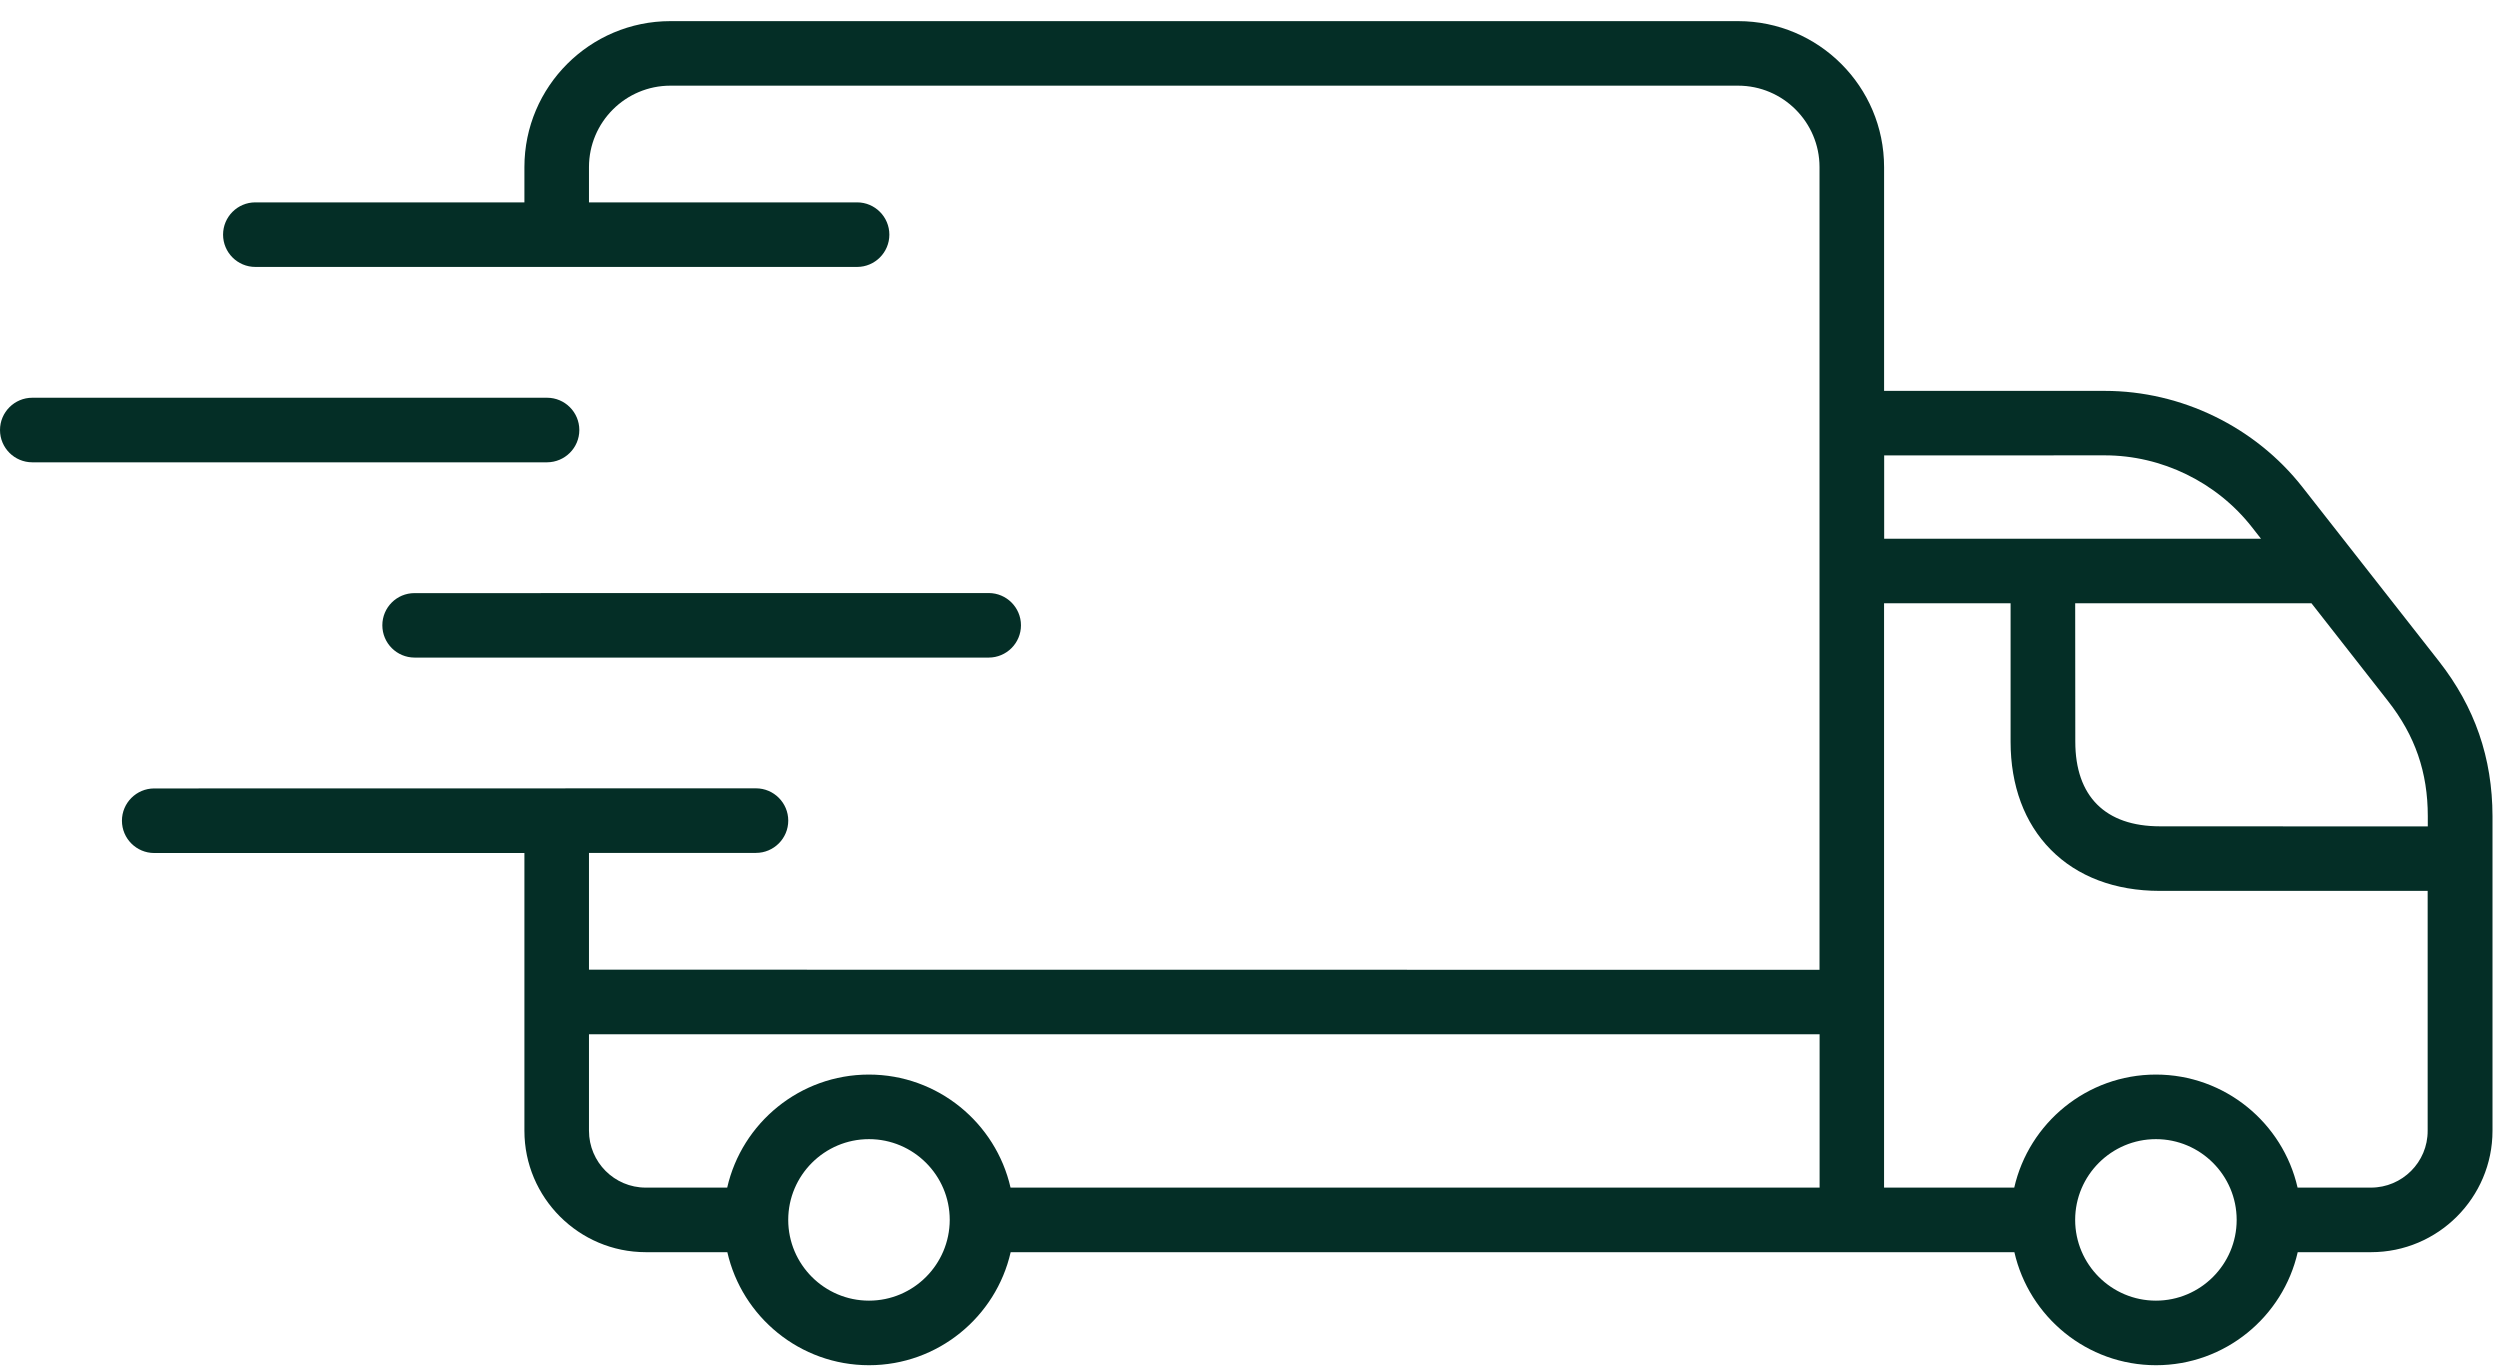 <svg width="93" height="51" viewBox="0 0 93 51" fill="none" xmlns="http://www.w3.org/2000/svg">
<path d="M90.729 24.599L85.654 18.124C83.895 15.878 81.146 14.541 78.298 14.541H70.088V6.215C70.088 3.223 67.654 0.786 64.658 0.786H24.938C21.946 0.786 19.508 3.219 19.508 6.215V7.528H9.498C8.836 7.528 8.298 8.067 8.298 8.729C8.298 9.391 8.836 9.93 9.498 9.93H31.884C32.546 9.93 33.084 9.391 33.084 8.729C33.084 8.067 32.546 7.528 31.884 7.528H21.91V6.215C21.91 4.544 23.27 3.187 24.938 3.187H64.658C66.329 3.187 67.686 4.548 67.686 6.215V36.077L21.91 36.072V31.728H28.122C28.784 31.728 29.323 31.189 29.323 30.527C29.323 29.865 28.784 29.326 28.122 29.326L5.737 29.33C5.075 29.33 4.536 29.869 4.536 30.531C4.536 31.193 5.075 31.732 5.737 31.732H19.508V42.065C19.508 44.554 21.535 46.581 24.024 46.581H27.057C27.603 48.986 29.758 50.786 32.327 50.786C34.892 50.786 37.05 48.986 37.597 46.581H74.935C75.482 48.986 77.636 50.786 80.205 50.786C82.77 50.786 84.929 48.986 85.475 46.581H88.204C90.694 46.581 92.721 44.554 92.721 42.065V30.359C92.716 28.193 92.066 26.306 90.729 24.599ZM90.314 30.364V30.743L80.349 30.739C78.318 30.739 77.201 29.622 77.201 27.591L77.197 22.441H85.986L88.834 26.079C89.844 27.367 90.314 28.728 90.314 30.364ZM78.297 16.939C80.416 16.939 82.459 17.936 83.767 19.604L84.11 20.042H70.091V16.942L78.297 16.939ZM21.91 42.065V38.474H67.689V44.179H37.592C37.045 41.778 34.891 39.974 32.322 39.974C29.757 39.974 27.598 41.774 27.052 44.179H24.02C22.855 44.179 21.91 43.23 21.91 42.065ZM32.326 48.384C30.671 48.384 29.322 47.036 29.322 45.38C29.322 43.724 30.671 42.376 32.326 42.376C33.982 42.376 35.33 43.724 35.33 45.38C35.326 47.036 33.982 48.384 32.326 48.384ZM80.2 48.384C78.545 48.384 77.196 47.036 77.196 45.38C77.196 43.724 78.545 42.376 80.2 42.376C81.856 42.376 83.204 43.724 83.204 45.38C83.204 47.036 81.856 48.384 80.2 48.384ZM88.199 44.179H85.47C84.924 41.778 82.769 39.974 80.2 39.974C77.635 39.974 75.477 41.774 74.93 44.179H70.087V22.441H74.794V27.591C74.794 29.227 75.309 30.615 76.286 31.605C77.276 32.61 78.68 33.141 80.344 33.141H90.309V42.065C90.314 43.23 89.364 44.179 88.199 44.179Z" fill="#042E26"/>
<path d="M21.551 15.997C21.551 15.335 21.013 14.796 20.351 14.796H1.201C0.539 14.796 0 15.335 0 15.997C0 16.66 0.539 17.198 1.201 17.198H20.351C21.013 17.194 21.551 16.66 21.551 15.997Z" fill="#042E26"/>
<path d="M14.223 23.261C14.223 23.924 14.761 24.462 15.424 24.462H36.779C37.441 24.462 37.98 23.924 37.98 23.261C37.98 22.599 37.441 22.061 36.779 22.061L15.419 22.064C14.757 22.064 14.223 22.599 14.223 23.261Z" fill="#042E26"/>
</svg>
